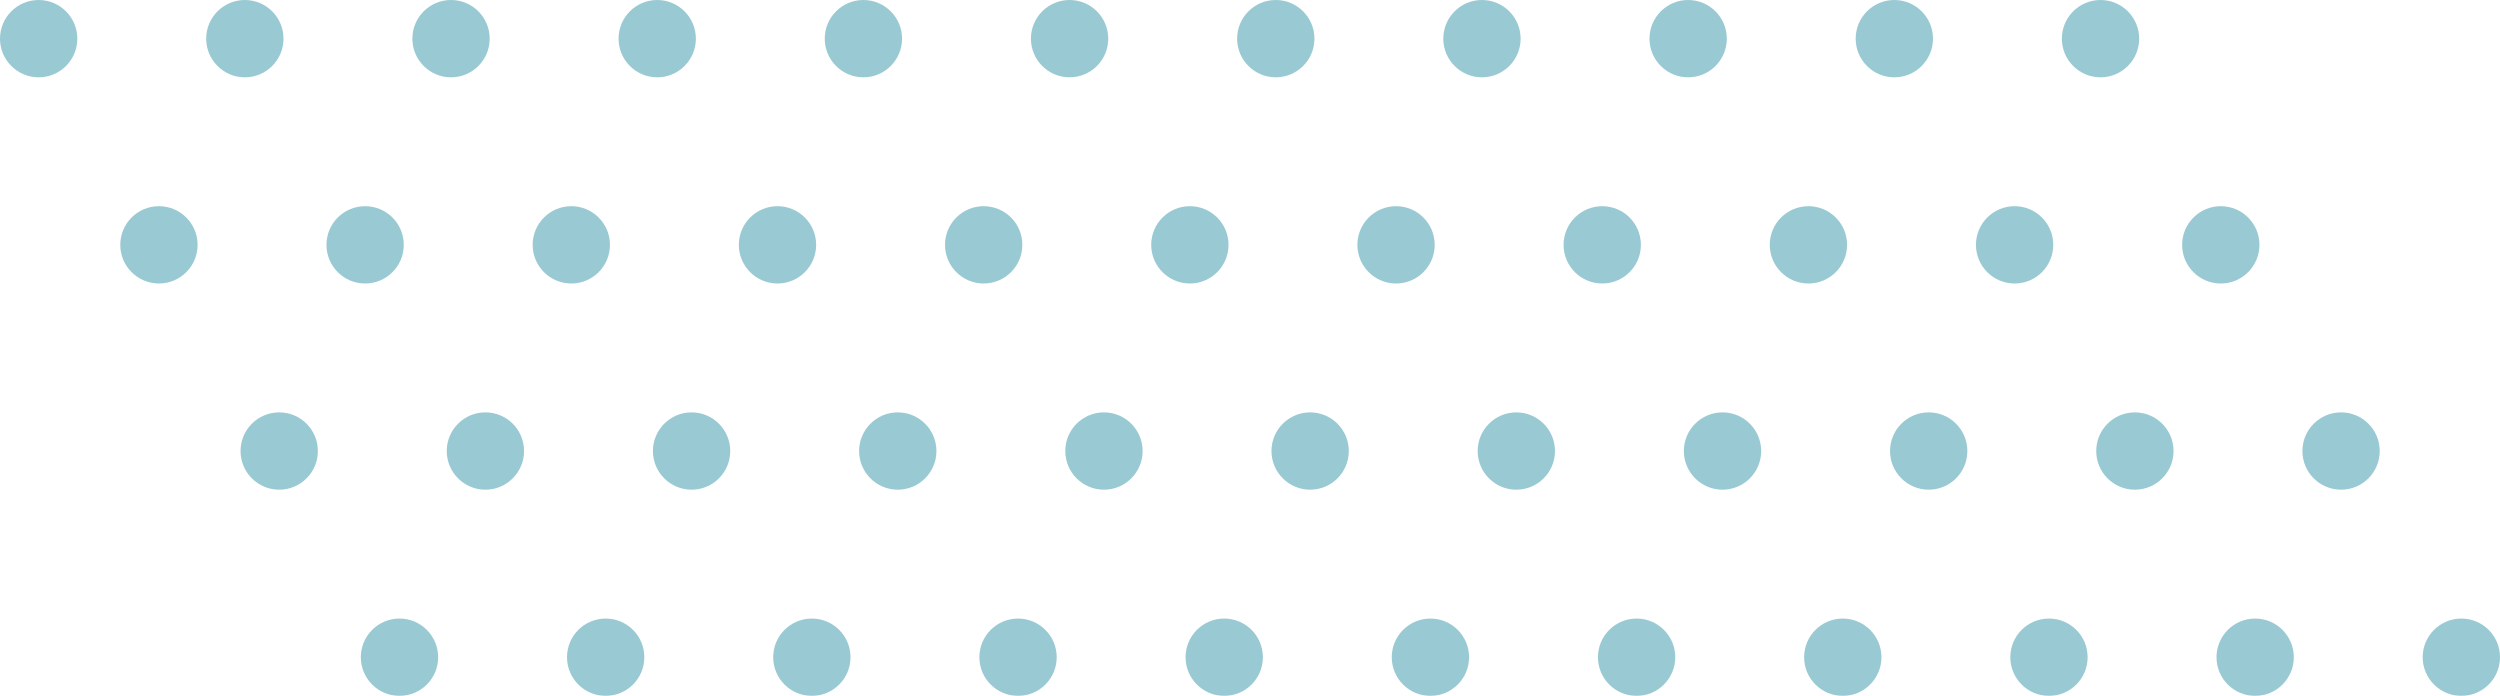 <?xml version="1.0" encoding="UTF-8"?> <svg xmlns="http://www.w3.org/2000/svg" width="291" height="81" viewBox="0 0 291 81" fill="none"><g opacity="0.4"><path d="M4.5 9C2.015 9 -3.05336e-07 6.985 -1.96701e-07 4.5C-8.80661e-08 2.015 2.015 -1.26319e-05 4.5 -1.25233e-05C6.985 -1.24147e-05 9 2.015 9 4.5C9 6.985 6.985 9 4.5 9Z" fill="#007991"></path><path d="M28.5 9C26.015 9 24 6.985 24 4.5C24 2.015 26.015 -1.15829e-05 28.5 -1.14742e-05C30.985 -1.13656e-05 33 2.015 33 4.5C33 6.985 30.985 9 28.5 9Z" fill="#007991"></path><path d="M52.5 9C50.015 9 48 6.985 48 4.5C48 2.015 50.015 -1.05338e-05 52.5 -1.04252e-05C54.985 -1.03165e-05 57 2.015 57 4.5C57 6.985 54.985 9 52.5 9Z" fill="#007991"></path><path d="M76.5 9C74.015 9 72 6.985 72 4.5C72 2.015 74.015 -9.48473e-06 76.5 -9.37609e-06C78.985 -9.26746e-06 81 2.015 81 4.5C81 6.985 78.985 9 76.5 9Z" fill="#007991"></path><path d="M100.5 9C98.015 9 96 6.985 96 4.5C96 2.015 98.015 -8.43565e-06 100.5 -8.32702e-06C102.985 -8.21838e-06 105 2.015 105 4.5C105 6.985 102.985 9 100.5 9Z" fill="#007991"></path><path d="M124.5 9C122.015 9 120 6.985 120 4.5C120 2.015 122.015 -7.38658e-06 124.5 -7.27795e-06C126.985 -7.16931e-06 129 2.015 129 4.5C129 6.985 126.985 9 124.5 9Z" fill="#007991"></path><path d="M148.5 9C146.015 9 144 6.985 144 4.5C144 2.015 146.015 -6.33751e-06 148.5 -6.22887e-06C150.985 -6.12024e-06 153 2.015 153 4.5C153 6.985 150.985 9 148.5 9Z" fill="#007991"></path><path d="M172.5 9C170.015 9 168 6.985 168 4.5C168 2.015 170.015 -5.28843e-06 172.5 -5.1798e-06C174.985 -5.07116e-06 177 2.015 177 4.5C177 6.985 174.985 9 172.5 9Z" fill="#007991"></path><path d="M196.5 9C194.015 9 192 6.985 192 4.5C192 2.015 194.015 -4.23936e-06 196.5 -4.13073e-06C198.985 -4.02209e-06 201 2.015 201 4.5C201 6.985 198.985 9 196.5 9Z" fill="#007991"></path><path d="M220.5 9C218.015 9 216 6.985 216 4.5C216 2.015 218.015 -3.19029e-06 220.5 -3.08165e-06C222.985 -2.97302e-06 225 2.015 225 4.5C225 6.985 222.985 9 220.5 9Z" fill="#007991"></path><path d="M244.5 9C242.015 9 240 6.985 240 4.5C240 2.015 242.015 -2.14121e-06 244.5 -2.03258e-06C246.985 -1.92394e-06 249 2.015 249 4.5C249 6.985 246.985 9 244.5 9Z" fill="#007991"></path><path d="M18.5 33C16.015 33 14 30.985 14 28.5C14 26.015 16.015 24 18.5 24C20.985 24 23 26.015 23 28.5C23 30.985 20.985 33 18.5 33Z" fill="#007991"></path><path d="M42.5 33C40.015 33 38 30.985 38 28.5C38 26.015 40.015 24 42.5 24C44.985 24 47 26.015 47 28.5C47 30.985 44.985 33 42.5 33Z" fill="#007991"></path><path d="M66.5 33C64.015 33 62 30.985 62 28.5C62 26.015 64.015 24 66.5 24C68.985 24 71 26.015 71 28.5C71 30.985 68.985 33 66.5 33Z" fill="#007991"></path><path d="M90.5 33C88.015 33 86 30.985 86 28.5C86 26.015 88.015 24 90.5 24C92.985 24 95 26.015 95 28.5C95 30.985 92.985 33 90.5 33Z" fill="#007991"></path><path d="M114.5 33C112.015 33 110 30.985 110 28.5C110 26.015 112.015 24 114.5 24C116.985 24 119 26.015 119 28.5C119 30.985 116.985 33 114.5 33Z" fill="#007991"></path><path d="M138.5 33C136.015 33 134 30.985 134 28.5C134 26.015 136.015 24 138.5 24C140.985 24 143 26.015 143 28.5C143 30.985 140.985 33 138.5 33Z" fill="#007991"></path><path d="M162.5 33C160.015 33 158 30.985 158 28.5C158 26.015 160.015 24 162.5 24C164.985 24 167 26.015 167 28.5C167 30.985 164.985 33 162.5 33Z" fill="#007991"></path><path d="M186.5 33C184.015 33 182 30.985 182 28.5C182 26.015 184.015 24 186.5 24C188.985 24 191 26.015 191 28.5C191 30.985 188.985 33 186.5 33Z" fill="#007991"></path><path d="M210.5 33C208.015 33 206 30.985 206 28.5C206 26.015 208.015 24 210.5 24C212.985 24 215 26.015 215 28.5C215 30.985 212.985 33 210.5 33Z" fill="#007991"></path><path d="M234.5 33C232.015 33 230 30.985 230 28.5C230 26.015 232.015 24 234.5 24C236.985 24 239 26.015 239 28.5C239 30.985 236.985 33 234.5 33Z" fill="#007991"></path><path d="M258.5 33C256.015 33 254 30.985 254 28.5C254 26.015 256.015 24 258.5 24C260.985 24 263 26.015 263 28.5C263 30.985 260.985 33 258.5 33Z" fill="#007991"></path><path d="M32.5 57C30.015 57 28 54.985 28 52.5C28 50.015 30.015 48 32.5 48C34.985 48 37 50.015 37 52.5C37 54.985 34.985 57 32.5 57Z" fill="#007991"></path><path d="M56.5 57C54.015 57 52 54.985 52 52.5C52 50.015 54.015 48 56.5 48C58.985 48 61 50.015 61 52.5C61 54.985 58.985 57 56.5 57Z" fill="#007991"></path><path d="M80.5 57C78.015 57 76 54.985 76 52.5C76 50.015 78.015 48 80.5 48C82.985 48 85 50.015 85 52.5C85 54.985 82.985 57 80.5 57Z" fill="#007991"></path><path d="M104.5 57C102.015 57 100 54.985 100 52.5C100 50.015 102.015 48 104.5 48C106.985 48 109 50.015 109 52.5C109 54.985 106.985 57 104.5 57Z" fill="#007991"></path><path d="M128.5 57C126.015 57 124 54.985 124 52.5C124 50.015 126.015 48 128.5 48C130.985 48 133 50.015 133 52.5C133 54.985 130.985 57 128.5 57Z" fill="#007991"></path><path d="M152.5 57C150.015 57 148 54.985 148 52.5C148 50.015 150.015 48 152.5 48C154.985 48 157 50.015 157 52.5C157 54.985 154.985 57 152.5 57Z" fill="#007991"></path><path d="M176.5 57C174.015 57 172 54.985 172 52.5C172 50.015 174.015 48 176.5 48C178.985 48 181 50.015 181 52.5C181 54.985 178.985 57 176.5 57Z" fill="#007991"></path><path d="M200.5 57C198.015 57 196 54.985 196 52.5C196 50.015 198.015 48 200.5 48C202.985 48 205 50.015 205 52.5C205 54.985 202.985 57 200.5 57Z" fill="#007991"></path><path d="M224.5 57C222.015 57 220 54.985 220 52.5C220 50.015 222.015 48 224.5 48C226.985 48 229 50.015 229 52.5C229 54.985 226.985 57 224.5 57Z" fill="#007991"></path><path d="M248.5 57C246.015 57 244 54.985 244 52.5C244 50.015 246.015 48 248.5 48C250.985 48 253 50.015 253 52.5C253 54.985 250.985 57 248.5 57Z" fill="#007991"></path><path d="M272.5 57C270.015 57 268 54.985 268 52.5C268 50.015 270.015 48 272.5 48C274.985 48 277 50.015 277 52.5C277 54.985 274.985 57 272.5 57Z" fill="#007991"></path><path d="M46.5 81C44.015 81 42 78.985 42 76.5C42 74.015 44.015 72 46.5 72C48.985 72 51 74.015 51 76.5C51 78.985 48.985 81 46.5 81Z" fill="#007991"></path><path d="M70.5 81C68.015 81 66 78.985 66 76.5C66 74.015 68.015 72 70.5 72C72.985 72 75 74.015 75 76.5C75 78.985 72.985 81 70.5 81Z" fill="#007991"></path><path d="M94.5 81C92.015 81 90 78.985 90 76.5C90 74.015 92.015 72 94.5 72C96.985 72 99 74.015 99 76.5C99 78.985 96.985 81 94.5 81Z" fill="#007991"></path><path d="M118.5 81C116.015 81 114 78.985 114 76.5C114 74.015 116.015 72 118.5 72C120.985 72 123 74.015 123 76.5C123 78.985 120.985 81 118.5 81Z" fill="#007991"></path><path d="M142.5 81C140.015 81 138 78.985 138 76.5C138 74.015 140.015 72 142.5 72C144.985 72 147 74.015 147 76.5C147 78.985 144.985 81 142.5 81Z" fill="#007991"></path><path d="M166.5 81C164.015 81 162 78.985 162 76.5C162 74.015 164.015 72 166.5 72C168.985 72 171 74.015 171 76.5C171 78.985 168.985 81 166.5 81Z" fill="#007991"></path><path d="M190.5 81C188.015 81 186 78.985 186 76.5C186 74.015 188.015 72 190.5 72C192.985 72 195 74.015 195 76.5C195 78.985 192.985 81 190.5 81Z" fill="#007991"></path><path d="M214.5 81C212.015 81 210 78.985 210 76.5C210 74.015 212.015 72 214.5 72C216.985 72 219 74.015 219 76.5C219 78.985 216.985 81 214.5 81Z" fill="#007991"></path><path d="M238.5 81C236.015 81 234 78.985 234 76.5C234 74.015 236.015 72 238.5 72C240.985 72 243 74.015 243 76.5C243 78.985 240.985 81 238.5 81Z" fill="#007991"></path><path d="M262.5 81C260.015 81 258 78.985 258 76.5C258 74.015 260.015 72 262.5 72C264.985 72 267 74.015 267 76.5C267 78.985 264.985 81 262.5 81Z" fill="#007991"></path><path d="M286.5 81C284.015 81 282 78.985 282 76.5C282 74.015 284.015 72 286.5 72C288.985 72 291 74.015 291 76.5C291 78.985 288.985 81 286.5 81Z" fill="#007991"></path></g></svg> 
